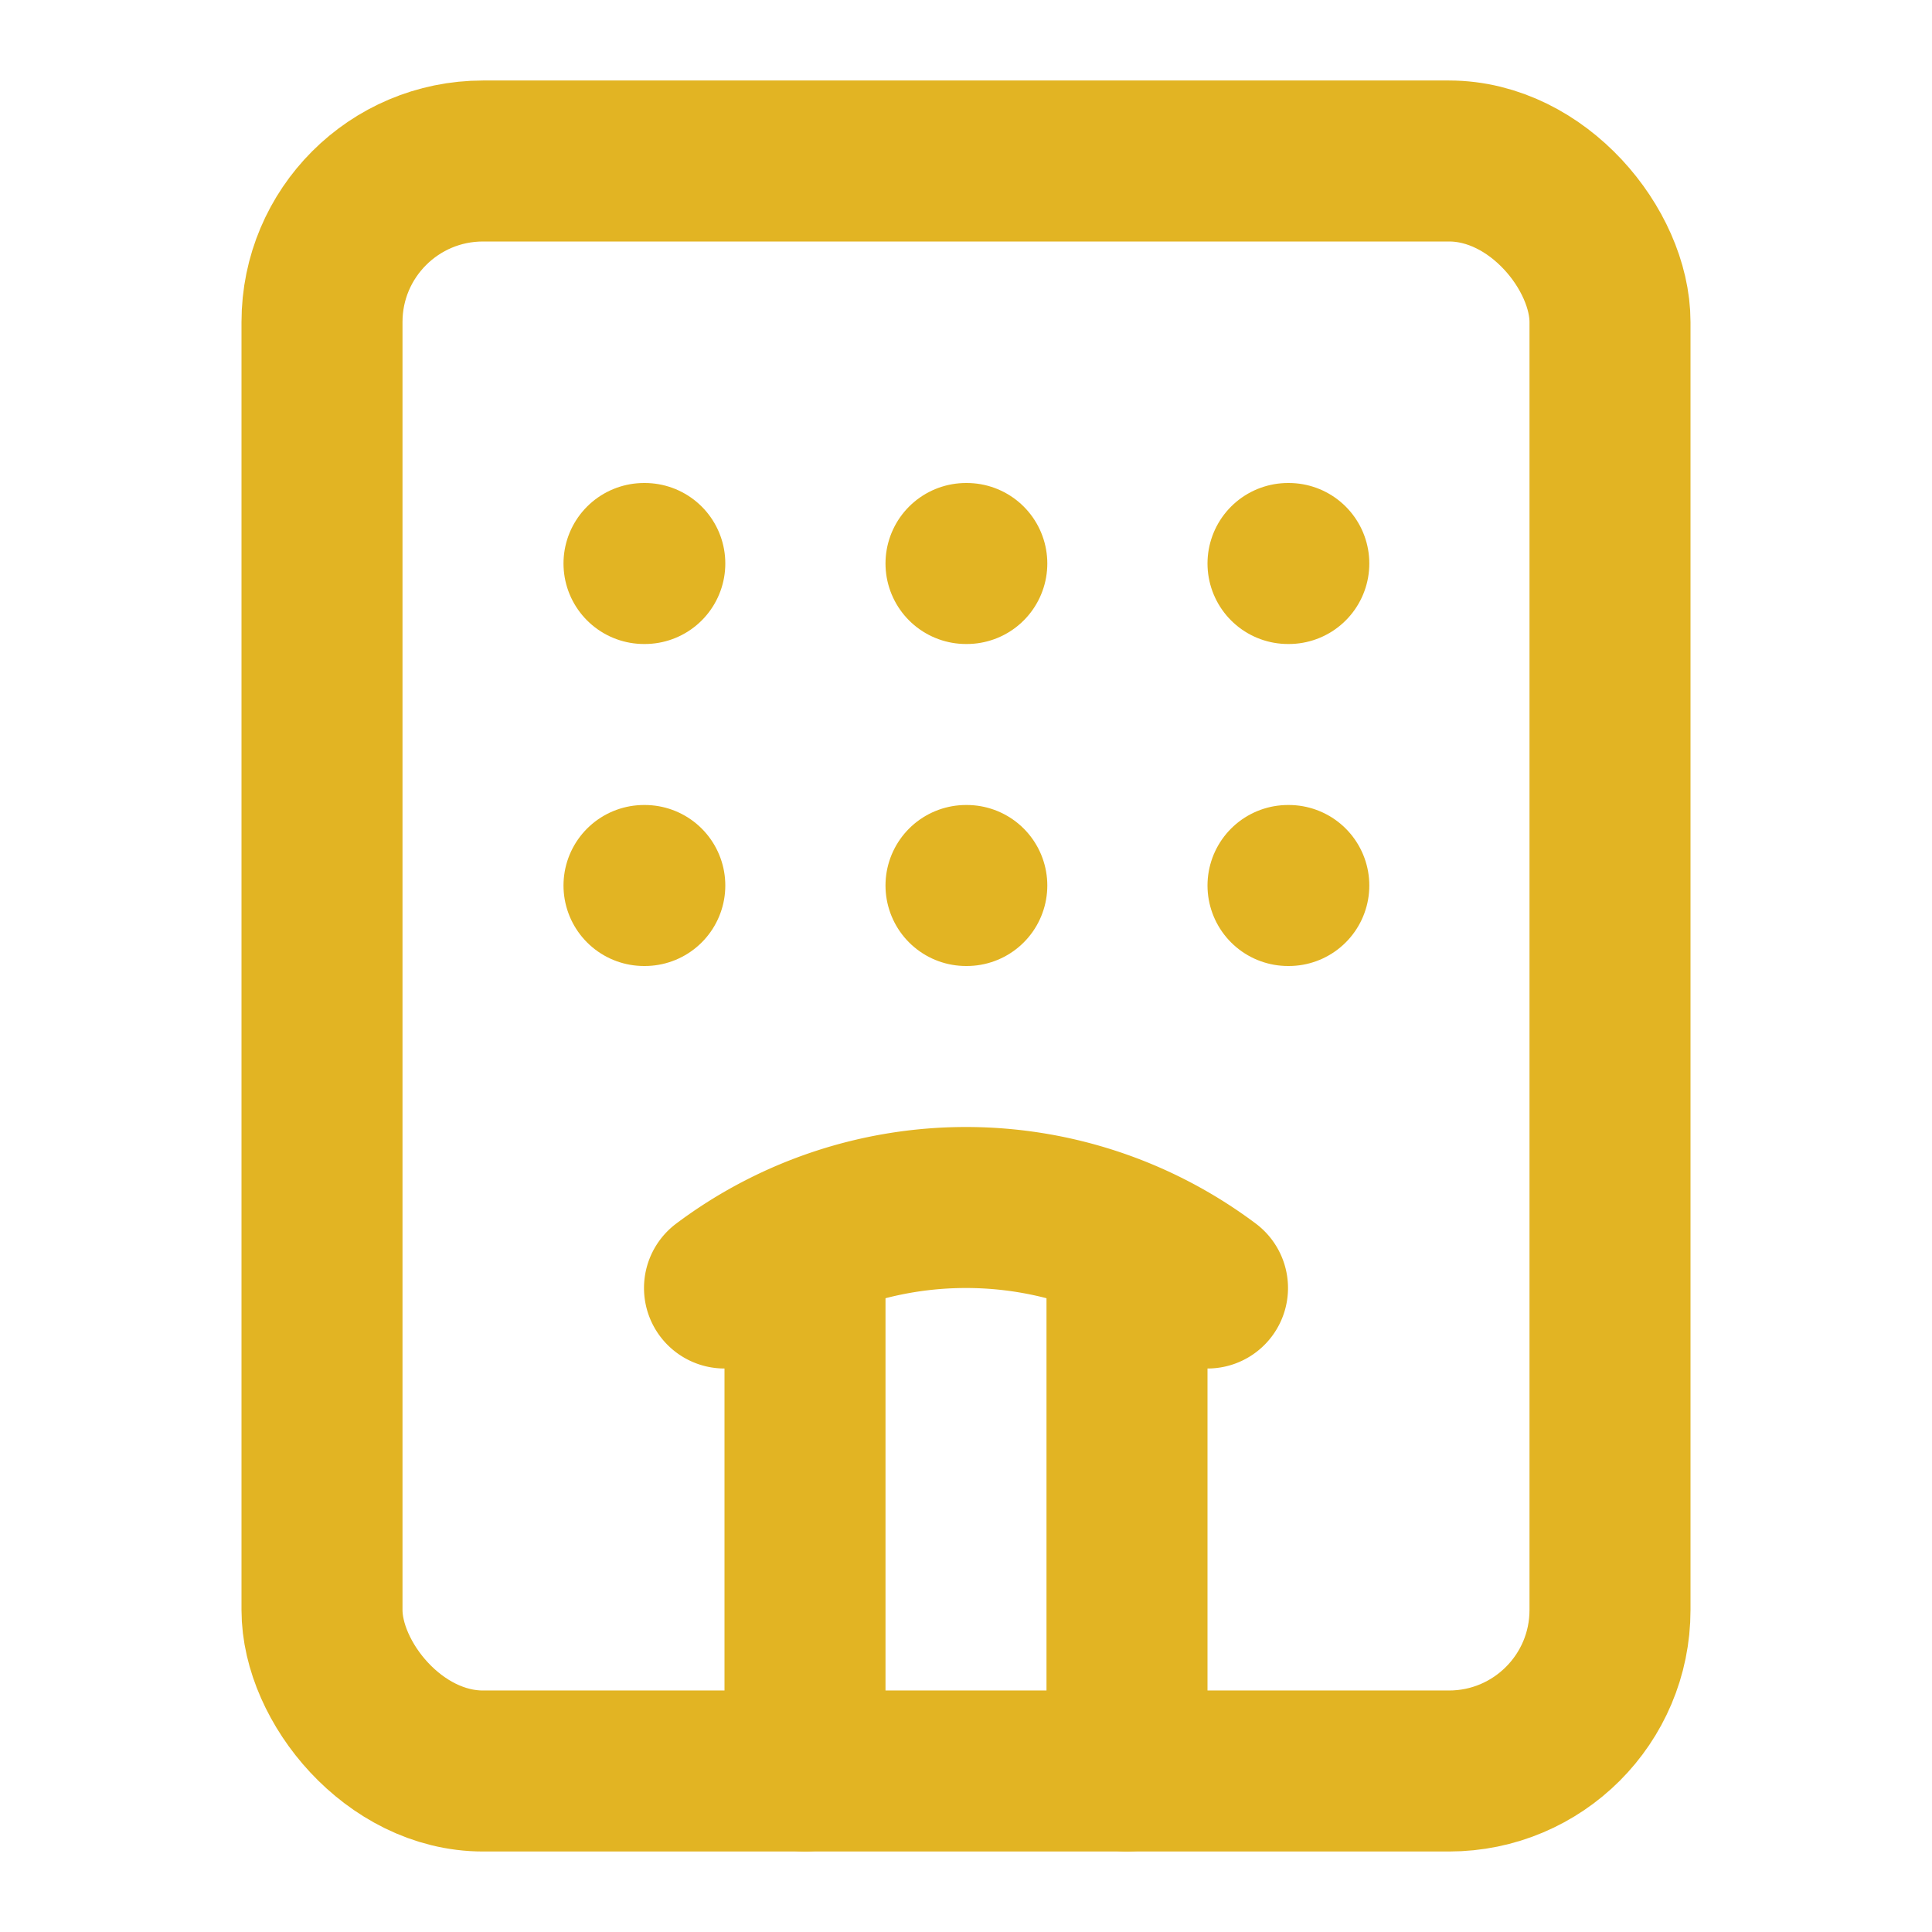 <svg xmlns="http://www.w3.org/2000/svg" width="24" height="24" viewBox="0 0 24 24" fill="none" stroke="#E2B423" stroke-width="2" stroke-linecap="round" stroke-linejoin="round" class="lucide lucide-hotel"><path d="M10 22v-6.57"/><path d="M12 11h.01"/><path d="M12 7h.01"/><path d="M14 15.43V22"/><path d="M15 16a5 5 0 0 0-6 0"/><path d="M16 11h.01"/><path d="M16 7h.01"/><path d="M8 11h.01"/><path d="M8 7h.01"/><rect x="4" y="2" width="16" height="20" rx="2"/></svg>
